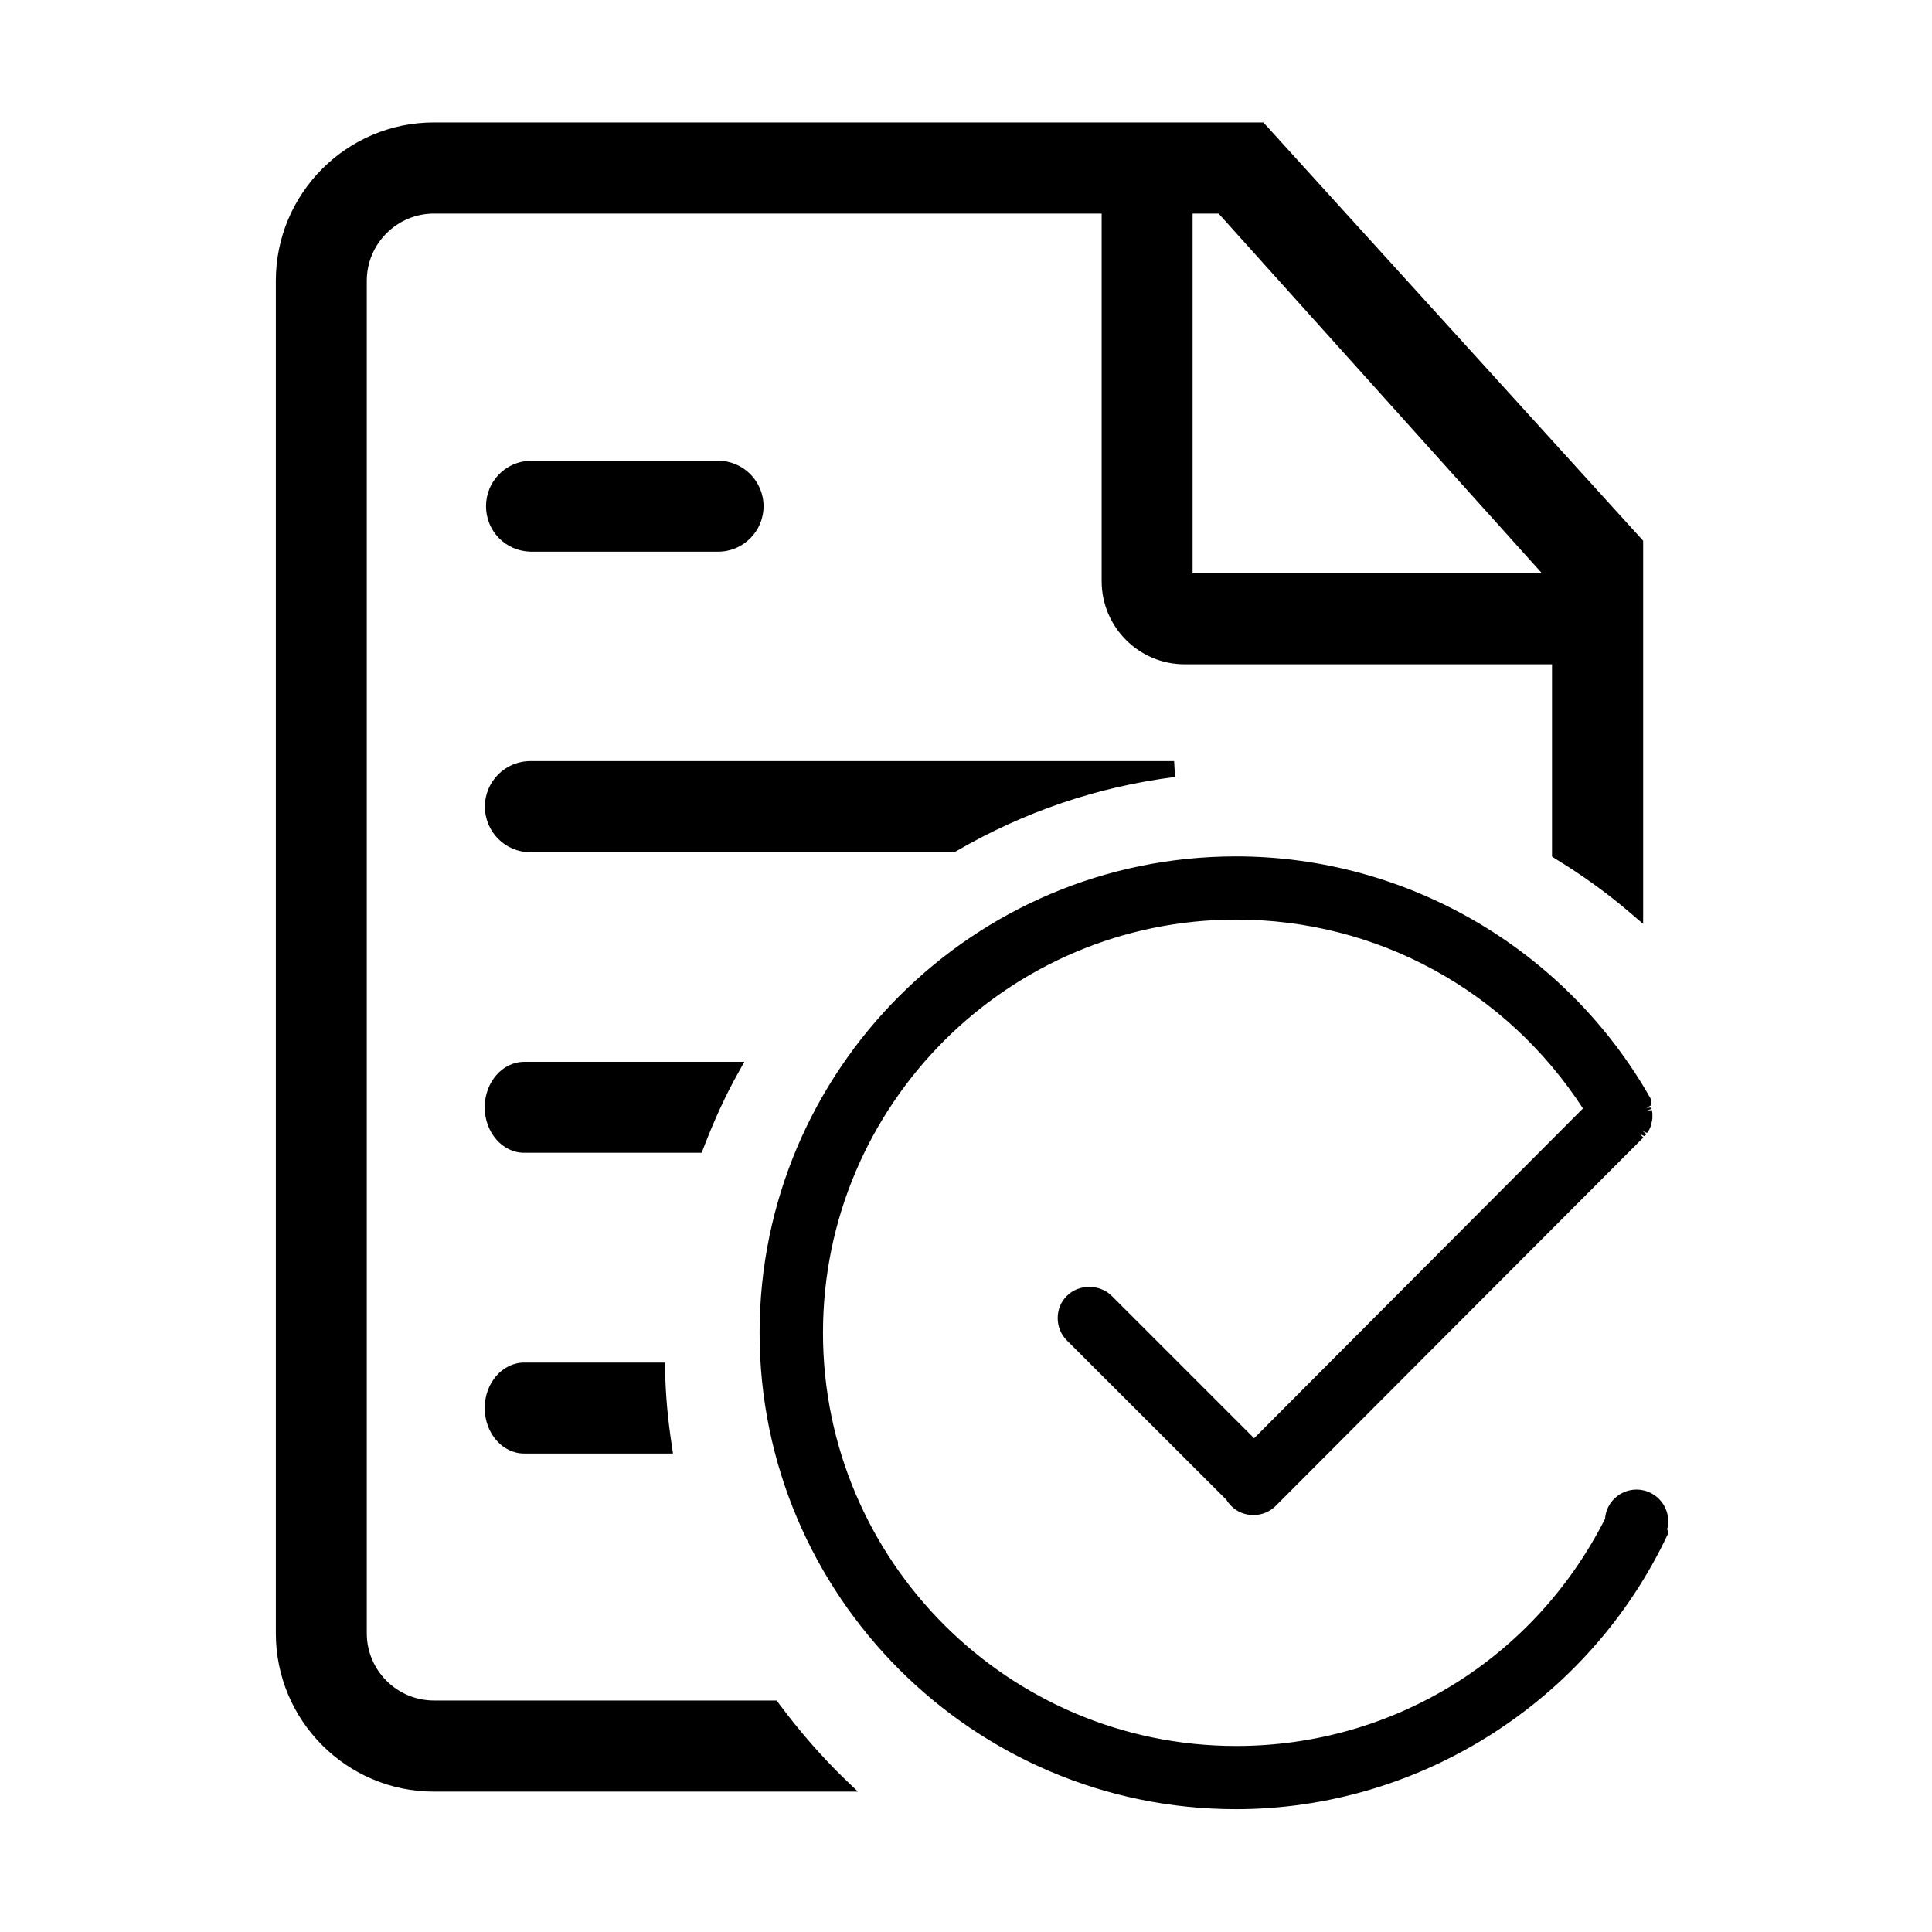 <?xml version="1.0" standalone="no"?><!DOCTYPE svg PUBLIC "-//W3C//DTD SVG 1.1//EN" "http://www.w3.org/Graphics/SVG/1.1/DTD/svg11.dtd"><svg t="1764811849747" class="icon" viewBox="0 0 1024 1024" version="1.1" xmlns="http://www.w3.org/2000/svg" p-id="9598" xmlns:xlink="http://www.w3.org/1999/xlink" width="16" height="16"><path d="M281.1 288.2h99.5c11 0 19.9-8.9 19.9-19.9 0-11-8.9-19.9-19.9-19.9h-99.5c-10.7 0.3-19.3 9.1-19.3 19.9 0 10.7 8.5 19.5 19.3 19.9z" p-id="9599"></path><path d="M380.6 292.4h-99.5c-13.3-0.4-23.5-11-23.5-24.1 0-13.1 10.3-23.7 23.4-24.1h99.6c13.3 0 24.1 10.8 24.1 24.1s-10.8 24.1-24.1 24.1z m-99.5-8.5h99.4c8.6 0 15.7-7 15.7-15.7 0-8.6-7-15.7-15.7-15.7H281c-8.4 0.3-15.1 7.2-15.1 15.7 0.1 8.6 6.7 15.4 15.2 15.7z" p-id="9600"></path><path d="M880.4 811.7c0.7-1.7 1.1-3.6 1.1-5.4 0-7.8-6.4-14.2-14.2-14.2-7.6 0-13.9 6-14.2 13.6-36.5 72.4-111.5 122.3-198 122.3-122.2 0-221.6-99.4-221.6-221.6 0-122.2 99.4-221.6 221.6-221.6 78.6 0 147.8 41.1 187.1 103l-177.5 178-77.3-77.3c-5.5-5.5-14.5-5.5-20.1 0-5.5 5.5-5.5 14.5 0 20.1l84.9 84.9c0.6 1 1.3 1.9 2.2 2.8 5.5 5.5 14.5 5.5 20.1 0L869.1 601l0.5-0.5 0.2-0.2 0.3-0.3c0.1-0.1 0.2-0.2 0.2-0.3 0.1-0.1 0.1-0.2 0.2-0.2 0.1-0.1 0.2-0.2 0.2-0.3l0.2-0.2c0.1-0.1 0.2-0.2 0.2-0.4 0-0.1 0.1-0.1 0.1-0.2 0.1-0.1 0.1-0.2 0.2-0.4 0-0.1 0.1-0.2 0.1-0.2 0.1-0.1 0.1-0.2 0.2-0.4 0-0.1 0.1-0.2 0.1-0.3 0.1-0.1 0.1-0.2 0.2-0.3 0-0.1 0.1-0.2 0.1-0.3 0-0.1 0.1-0.2 0.1-0.3 0-0.1 0.1-0.2 0.1-0.4 0-0.1 0.1-0.2 0.1-0.3 0-0.1 0.1-0.3 0.1-0.4 0-0.1 0-0.2 0.1-0.2 0-0.1 0.1-0.3 0.1-0.4 0-0.1 0-0.1 0.1-0.2 0-0.2 0.1-0.3 0.1-0.5v-0.2c0-0.2 0.1-0.3 0.1-0.5v-0.3c0-0.1 0-0.3 0.1-0.4v-0.3-0.3-0.7-0.7-0.3-0.4-0.4-0.3c0-0.1 0-0.3-0.1-0.4v-0.3c0-0.1-0.1-0.3-0.1-0.4 0-0.1 0-0.2-0.1-0.3 0-0.1-0.1-0.3-0.1-0.4 0-0.1 0-0.2-0.1-0.3 0-0.1-0.1-0.2-0.1-0.4 0-0.1-0.1-0.2-0.1-0.3 0-0.1-0.1-0.2-0.1-0.3 0-0.1-0.1-0.2-0.1-0.3 0-0.1-0.1-0.2-0.1-0.3-0.1-0.1-0.1-0.3-0.2-0.4 0-0.1-0.1-0.1-0.1-0.2-0.1-0.1-0.1-0.2-0.1-0.3l1.1-0.7c-43-76-124.5-127.3-217.8-127.3-137.8 0-250 112.1-250 250 0 137.8 112.1 250 250 250 100 0 186.5-59 226.4-144.1l-0.2-0.1-0.8-0.5z m0 0" p-id="9601"></path><path d="M655.1 958.9c-139.3 0-252.5-113.3-252.5-252.5 0-139.3 113.3-252.5 252.5-252.5 90.8 0 175.1 49.3 219.9 128.6 0.5 0.9 0.4 2-0.2 2.8 0 0.1 0.2 0.5 0.2 0.6l-2.3 1.3 2.6-0.2 0.1 0.7-2.4 0.9 2.6-0.2s0.1 0.9 0.1 1c0 0.1 0.1 0.6 0.1 0.7v2.7c0 0.1-0.1 0.6-0.1 0.6l-0.1 0.7v-0.1s0 0.2-0.1 0.4c0 0-0.2 0.9-0.2 1 0 0.1-0.1 0.5-0.2 0.7 0 0.2-0.1 0.6-0.2 0.8-0.1 0.3-0.2 0.6-0.3 0.8 0 0-0.5 1-0.5 1.1 0 0-0.1 0.2-0.2 0.3-0.2 0.4-0.3 0.6-0.5 0.8l-0.4 0.6-2.4-1 2 1.6c-0.2 0.2-0.3 0.4-0.5 0.6 0 0.1-0.4 0.4-0.4 0.5l-2.5-1.1 1.8 1.8-194.8 195.2c-3.2 3.2-7.4 4.9-11.9 4.9s-8.7-1.7-11.8-4.9c-0.9-0.9-1.8-2-2.5-3.2l-84.5-84.4c-3.2-3.2-4.9-7.4-4.9-11.9s1.7-8.7 4.9-11.8c6.3-6.3 17.3-6.3 23.7 0l75.5 75.5L839 587.5c-40.7-62.7-109.3-100.1-183.8-100.1-120.8 0-219 98.2-219 219s98.2 219 219 219c83 0 157.9-46.1 195.5-120.4 0.6-8.7 7.9-15.5 16.7-15.5 9.2 0 16.8 7.5 16.8 16.8 0 1.5-0.2 2.9-0.6 4.3 0.6 0.7 0.8 1.8 0.3 2.7-41.6 88.4-131.4 145.6-228.8 145.6z m0-500c-136.4 0-247.4 111-247.4 247.4s111 247.4 247.4 247.4c94.8 0 182.1-55.2 223.2-140.7-0.4-0.7-0.5-1.5-0.2-2.3 0.6-1.4 0.9-2.9 0.9-4.4 0-6.4-5.2-11.6-11.6-11.6-6.3 0-11.4 4.9-11.6 11.1 0 0.4-0.1 0.7-0.3 1-38.4 76.3-115.2 123.7-200.3 123.7-123.6 0-224.1-100.5-224.1-224.1s100.5-224.1 224.1-224.1c77 0 147.8 39 189.3 104.2 0.6 1 0.5 2.3-0.3 3.2l-177.5 178c-0.5 0.5-1.1 0.8-1.8 0.8s-1.3-0.3-1.8-0.7l-77.3-77.3c-4.4-4.4-12.1-4.4-16.5 0-2.2 2.2-3.4 5.1-3.4 8.2 0 3.1 1.2 6 3.4 8.2l84.9 84.9c0.9 1.4 1.5 2.1 2.2 2.8 2.2 2.2 5.1 3.4 8.2 3.4 3.1 0 6-1.2 8.2-3.4l194.7-195.2 0.5-0.5s0.4-0.5 0.5-0.6l2.6 0.8-2.2-1.3c0-0.1 0.3-0.5 0.3-0.6l2.5 0.7-2.2-1.4c0-0.1 0.2-0.5 0.3-0.6 0-0.1 0.2-0.5 0.2-0.6h2.7l-2.5-0.6c0-0.2 0.2-0.6 0.3-0.7 0-0.2 0-0.6 0.1-0.7 0-0.1 0.1-0.6 0.1-0.7 0-0.1 0-0.6 0.1-0.6v-1-0.7l2.5-0.7h-2.6l-0.1-0.8 2.3-1.2-2.5 0.5-0.2-0.8c0-0.1-0.2-0.5-0.2-0.6l-0.3-0.7c-0.4-0.6-0.5-1.3-0.4-2l0.3-0.9c-44.3-76.7-126.3-124.2-214.5-124.2z" p-id="9602"></path><path d="M348.3 726.3h-70.4c-9.2 0-16.7 8.9-16.7 19.9 0 11 7.5 19.9 16.7 19.9h74c-2-13-3.3-26.3-3.6-39.8z" p-id="9603"></path><path d="M356.7 770.4h-78.9c-11.5 0-20.9-10.8-20.9-24.1s9.4-24.1 20.9-24.1h74.6l0.1 4.1c0.3 12.8 1.4 25.7 3.5 39.3l0.7 4.8z m-78.8-39.9c-6.9 0-12.4 7-12.4 15.7 0 8.6 5.6 15.7 12.4 15.7H347c-1.5-10.8-2.4-21.1-2.7-31.4h-66.4z" p-id="9604"></path><path d="M387.4 567H277.9c-9.2 0-16.7 8.9-16.7 19.9 0 11 7.5 19.9 16.7 19.9H369c5.3-13.7 11.3-27.1 18.4-39.8z" p-id="9605"></path><path d="M371.9 611h-94.1c-11.5 0-20.9-10.8-20.9-24.1s9.4-24.1 20.9-24.1h116.7l-3.5 6.3c-6.6 11.8-12.5 24.7-18.1 39.3l-1 2.6z m-94-39.8c-6.9 0-12.4 7-12.4 15.7 0 8.6 5.6 15.7 12.4 15.7h88.2c4.5-11.4 9.1-21.7 14.1-31.4H277.9z" p-id="9606"></path><path d="M622.2 407.6H281.1c-11 0-19.9 8.9-19.9 19.9s8.9 19.9 19.9 19.9h223.6c35.4-20.5 75.1-34.3 117.5-39.8z" p-id="9607"></path><path d="M505.9 451.7H281.1c-13.3 0-24.1-10.8-24.1-24.2 0-13.3 10.8-24.1 24.1-24.1h341.2l0.5 8.4c-41.1 5.2-80.1 18.5-115.9 39.3l-1 0.6z m-224.8-39.8c-8.6 0-15.6 7-15.6 15.7s7 15.7 15.6 15.7h222.5c23.9-13.8 49.1-24.3 75.4-31.4H281.1z" p-id="9608"></path><path d="M409.5 905.5H230c-22 0-39.8-17.8-39.8-39.8V148.8c0-22 17.8-39.8 39.8-39.8h358.1v199.1c0 22 17.8 39.8 39.8 39.8h199v103.7c14 8.6 27.3 18.2 39.8 28.8V288.2l-199-219.1H230c-44 0-79.6 35.7-79.6 79.7v716.9c0 44 35.6 79.7 79.6 79.7h214.2c-12.7-12.3-24.2-25.7-34.7-39.9z m218.4-796.6h19.9L826.9 308h-199V108.9z" p-id="9609"></path><path d="M454.7 949.6H230c-46.2 0-83.8-37.6-83.8-83.9V148.8c0-46.3 37.6-83.9 83.8-83.9h439.6l1.3 1.4 200 220.3v203.1l-7-6c-11.8-10.1-25-19.7-39.3-28.4l-2-1.3V352.1H627.9c-24.3 0-44-19.8-44-44.1V113.2H230c-19.6 0-35.6 16-35.6 35.6v716.9c0 19.6 16 35.6 35.6 35.6h181.6l1.3 1.7c10.7 14.4 22.2 27.6 34.2 39.3l7.6 7.3zM230 73.3c-41.5 0-75.4 33.8-75.4 75.4v716.9c0 41.6 33.8 75.4 75.4 75.4h204c-9.3-9.6-18.2-20.1-26.6-31.3H230c-24.3 0-44-19.8-44-44.1V148.8c0-24.3 19.7-44.1 44-44.1h362.3v203.4c0 19.6 16 35.6 35.6 35.6h203.2v105.6c11.1 6.9 21.6 14.4 31.3 22.2V289.8L665.8 73.3H230z m606.4 239H623.7V104.7h26l186.7 207.6z m-204.3-8.4h185.2L645.9 113.2h-13.8v190.7z" p-id="9610"></path></svg>